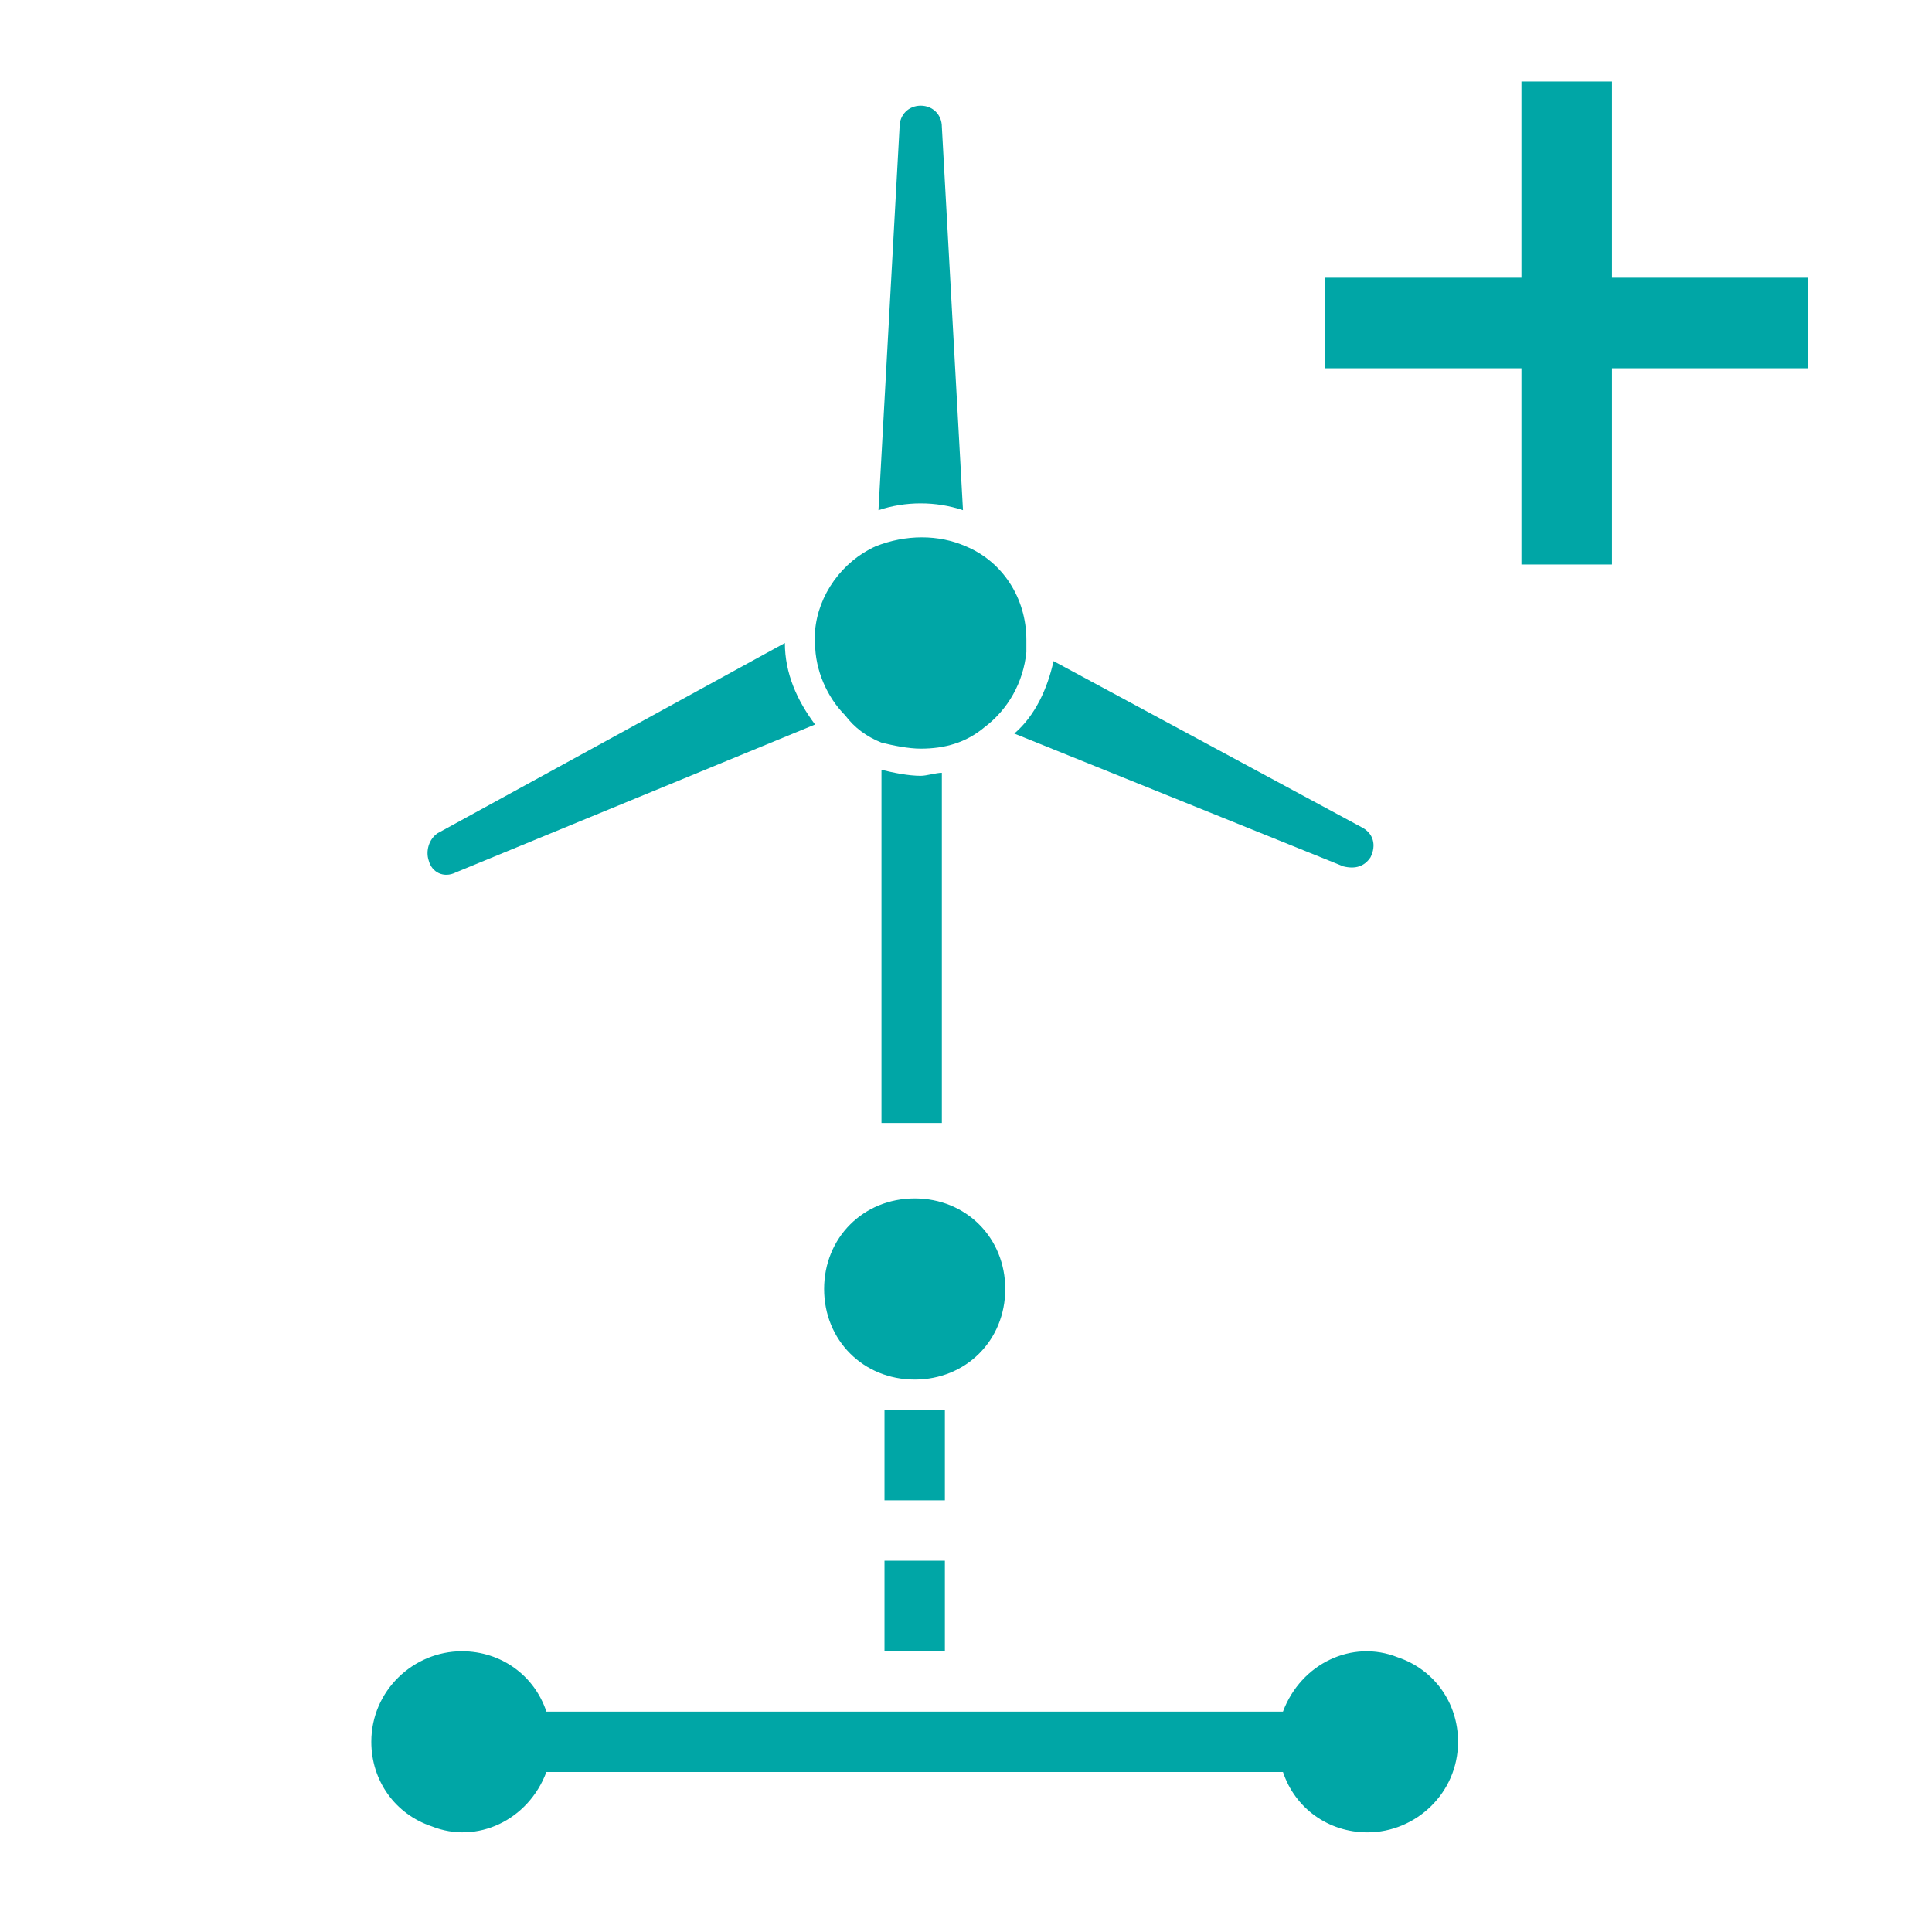 <?xml version="1.0" encoding="utf-8"?>
<!-- Generator: Adobe Illustrator 25.2.3, SVG Export Plug-In . SVG Version: 6.00 Build 0)  -->
<svg version="1.1" id="Ebene_1" xmlns="http://www.w3.org/2000/svg" xmlns:xlink="http://www.w3.org/1999/xlink" x="0px" y="0px"
	 viewBox="0 0 64 64" style="enable-background:new 0 0 64 64;" xml:space="preserve">
<style type="text/css">
	.st0{fill:#00A6A6;}
</style>
<g id="Layer_1">
	<path class="st0" d="M45.4,28.4c-0.2,0.3-0.5,0.4-0.9,0.3l-10.9-4.4c0.7-0.6,1.1-1.5,1.3-2.4l10.2,5.5C45.5,27.6,45.6,28,45.4,28.4
		C45.4,28.4,45.4,28.4,45.4,28.4z"/>
	<path class="st0" d="M27,24l-11.9,4.9c-0.4,0.2-0.8,0-0.9-0.4c0,0,0,0,0,0c-0.1-0.3,0-0.7,0.3-0.9L26,21.3C26,22.3,26.4,23.2,27,24
		z"/>
	<path class="st0" d="M31.9,16.9c-0.9-0.3-1.9-0.3-2.8,0l0.7-12.7c0-0.4,0.3-0.7,0.7-0.7c0.4,0,0.7,0.3,0.7,0.7L31.9,16.9z"/>
	<path class="st0" d="M31.2,25.6v11.6h-2V25.5c0.4,0.1,0.9,0.2,1.3,0.2C30.7,25.7,31,25.6,31.2,25.6z"/>
	<path class="st0" d="M34,21.2c0,0.1,0,0.2,0,0.4c-0.1,1-0.6,1.9-1.4,2.5c-0.6,0.5-1.3,0.7-2.1,0.7c-0.4,0-0.9-0.1-1.3-0.2
		c-0.5-0.2-0.9-0.5-1.2-0.9c-0.6-0.6-1-1.5-1-2.4c0-0.1,0-0.2,0-0.4c0.1-1.2,0.9-2.3,2-2.8c1-0.4,2.1-0.4,3,0
		C33.2,18.6,34,19.8,34,21.2z"/>
	<path class="st0" d="M48.3,57.7c0,1.7-1.4,3-3,3c-1.3,0-2.4-0.8-2.8-2H18.1c-0.6,1.6-2.3,2.4-3.8,1.8c-1.2-0.4-2-1.5-2-2.8
		c0-1.7,1.4-3,3-3c1.3,0,2.4,0.8,2.8,2h24.4c0.6-1.6,2.3-2.4,3.8-1.8C47.5,55.3,48.3,56.4,48.3,57.7z"/>
	<rect x="29.3" y="51.7" class="st0" width="2" height="3"/>
	<rect x="29.3" y="46.7" class="st0" width="2" height="3"/>
	<path class="st0" d="M33.3,42.7c0,1.7-1.3,3-3,3s-3-1.3-3-3s1.3-3,3-3S33.3,41,33.3,42.7z"/>
	<polygon class="st0" points="59.9,9.2 59.9,12.2 53.4,12.2 53.4,18.7 50.4,18.7 50.4,12.2 43.9,12.2 43.9,9.2 50.4,9.2 50.4,2.7 
		53.4,2.7 53.4,9.2 	"/>
</g>
</svg>
